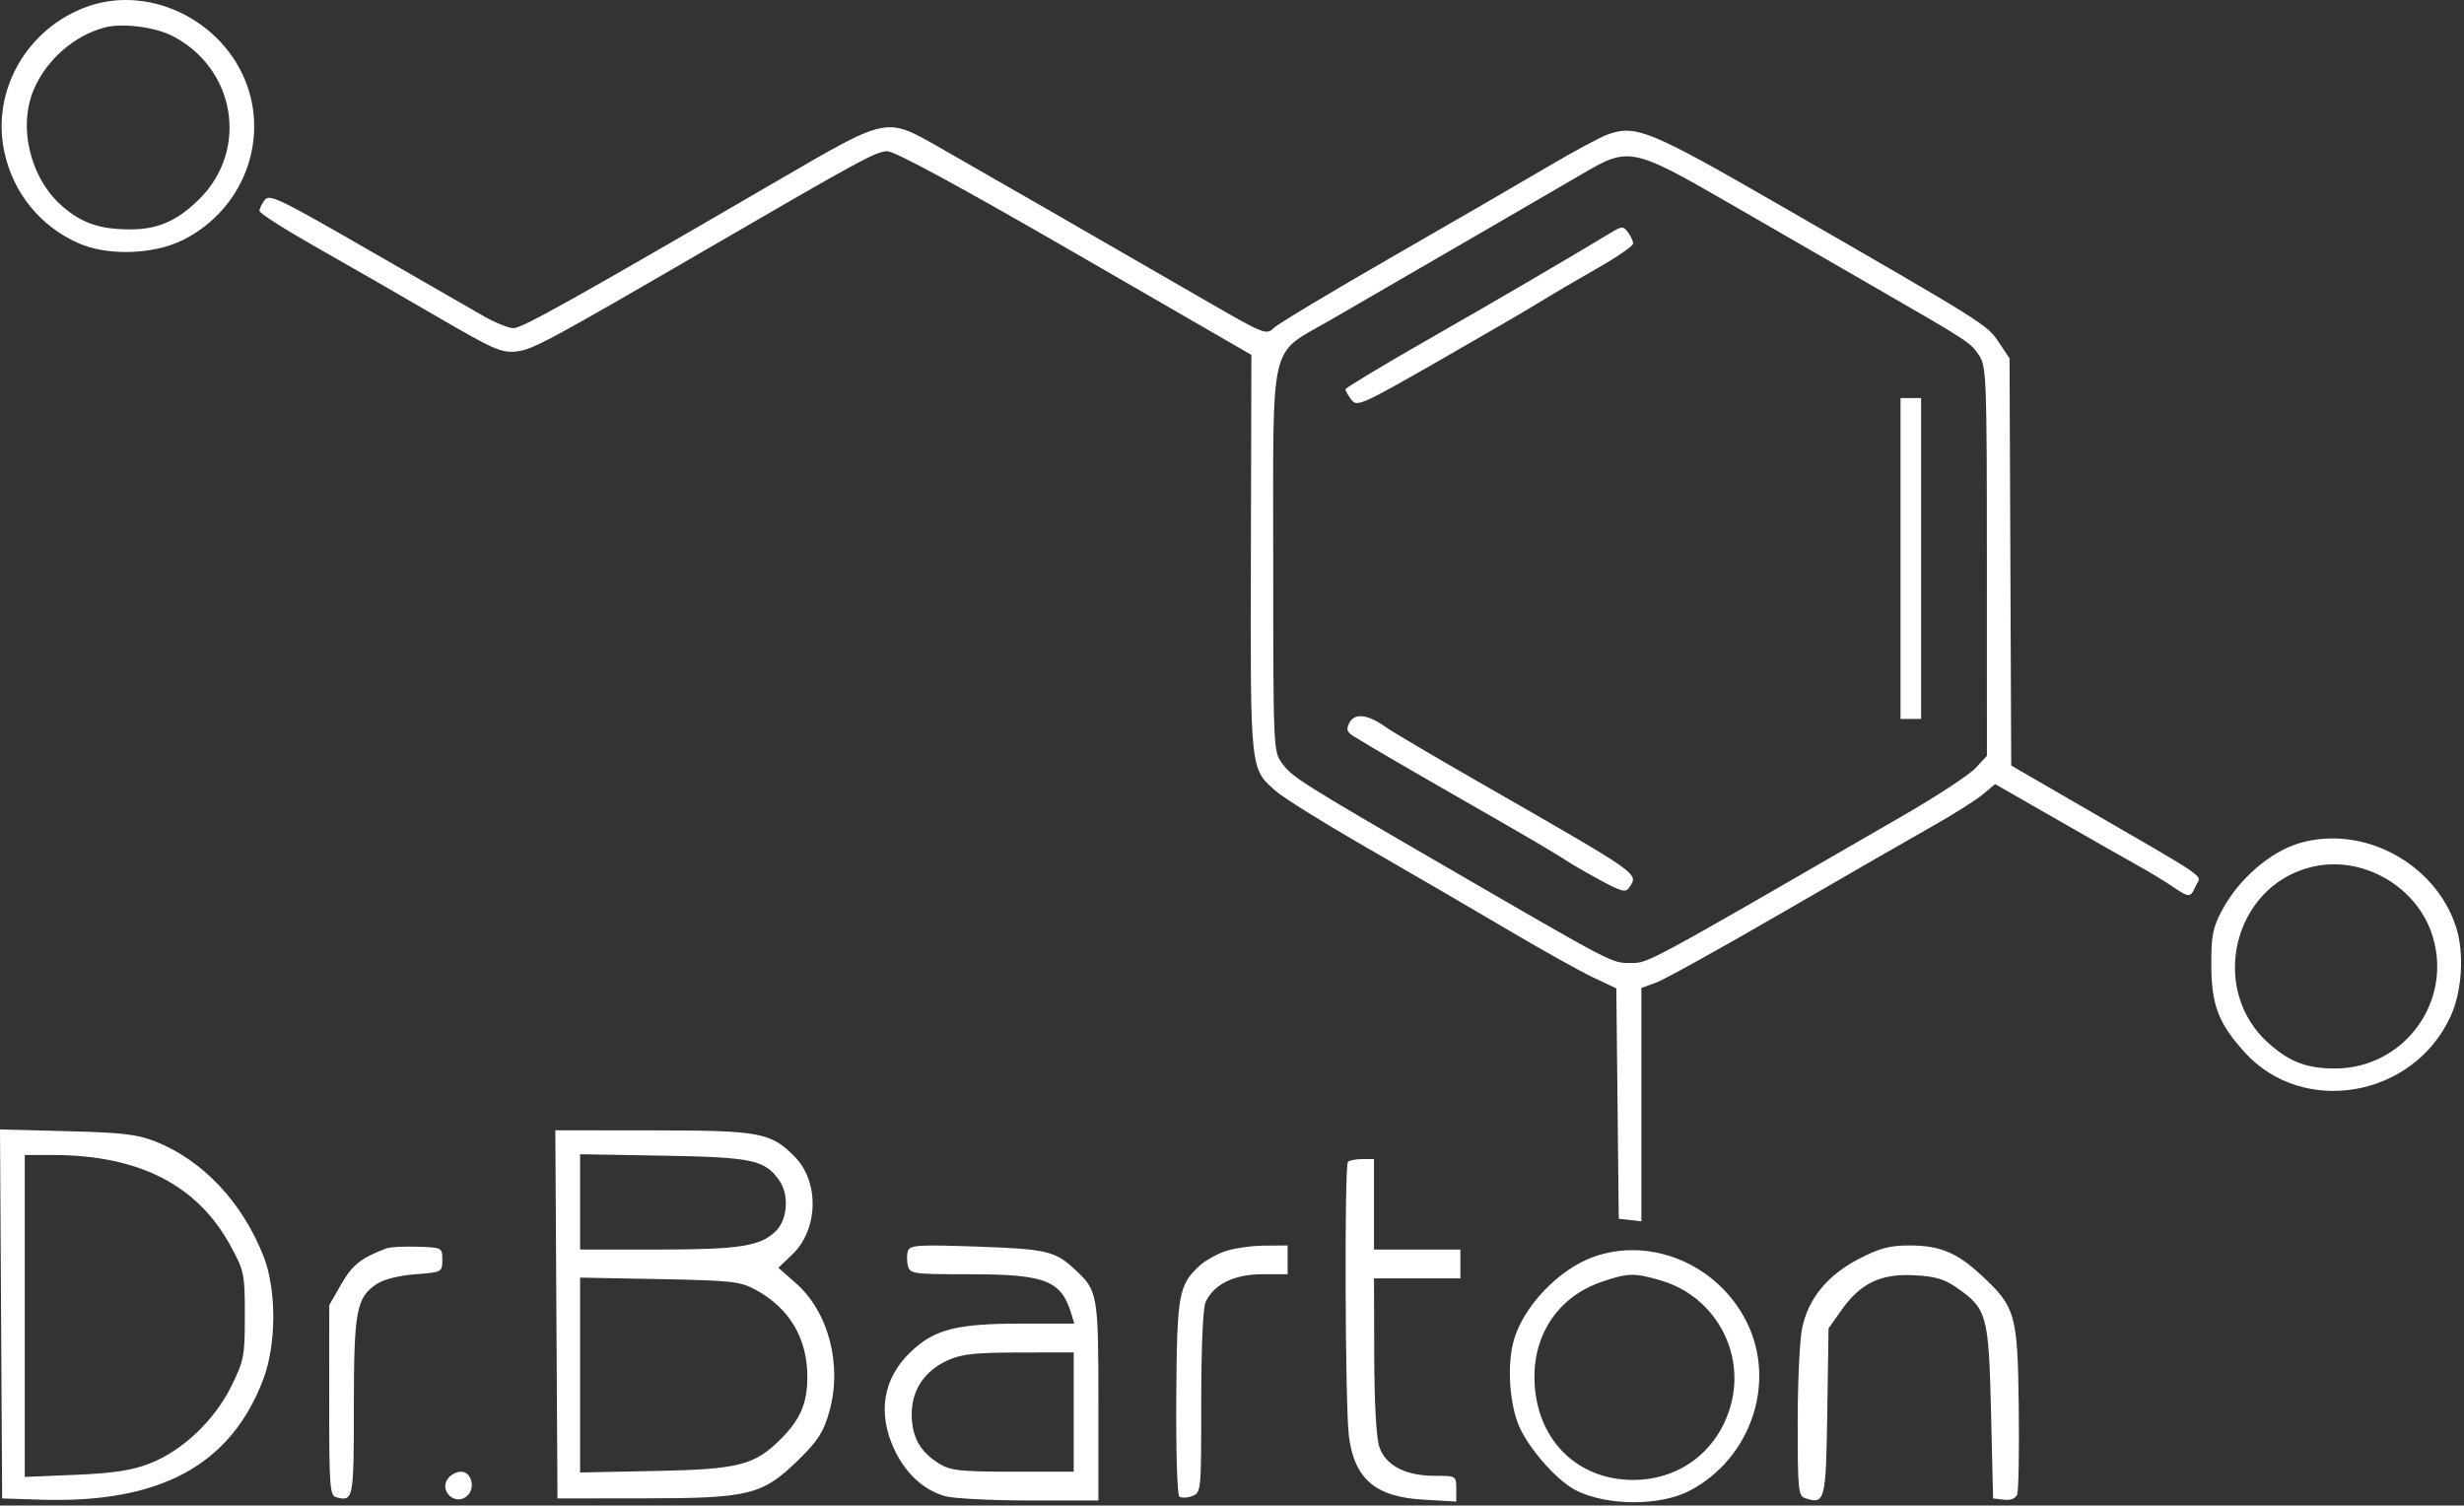 <?xml version="1.0" encoding="UTF-8"?> <svg xmlns="http://www.w3.org/2000/svg" width="599" height="366" viewBox="0 0 599 366" fill="none"><rect x="0" y="0" width="599" height="366" fill="#333333" stroke="none"/><path fill-rule="evenodd" clip-rule="evenodd" d="M0.261 319.419L0.521 364.272L10.021 364.575C38.927 365.495 56.115 356.167 64.016 335.272C67.199 326.855 67.243 313.594 64.115 305.536C59.012 292.392 49.356 282.097 37.835 277.515C33.407 275.755 29.81 275.333 16.261 274.984L0 274.566L0.261 319.419ZM135.261 319.522L135.521 364.272L156.521 364.254C182.2 364.233 185.364 363.444 194.119 354.881C198.796 350.307 200.169 348.178 201.56 343.344C204.831 331.98 201.49 318.995 193.48 311.945L189.218 308.193L192.577 304.997C198.953 298.931 199.248 287.31 193.183 281.177C187.368 275.298 184.779 274.818 158.761 274.794L135 274.772L135.261 319.522ZM6.021 319.907V359.042L18.271 358.531C27.544 358.144 31.917 357.487 36.268 355.825C44.247 352.778 52.121 345.345 56.247 336.965C59.317 330.729 59.521 329.658 59.521 319.793C59.521 309.71 59.378 309.009 56.098 302.959C48.02 288.06 33.844 280.803 12.771 280.78L6.021 280.772V319.907ZM141.021 292.183V303.772L159.771 303.766C179.859 303.76 184.917 302.967 188.649 299.235C191.466 296.418 191.864 290.42 189.46 286.989C185.935 281.956 182.973 281.321 161.271 280.945L141.021 280.594V292.183ZM327.688 282.439C326.799 283.327 326.992 341.692 327.908 349.019C329.218 359.504 334.314 363.888 345.978 364.563L354.021 365.029V361.9C354.021 358.793 353.985 358.772 348.771 358.77C341.678 358.768 336.858 356.259 335.327 351.772C334.579 349.577 334.113 341.279 334.077 329.522L334.021 310.772H344.521H355.021V307.272V303.772H344.521H334.021V292.772V281.772H331.188C329.629 281.772 328.054 282.072 327.688 282.439ZM94.021 303.451C87.792 305.794 85.658 307.476 82.969 312.165L80.04 317.272L80.03 340.405C80.022 361.602 80.167 363.577 81.771 363.993C85.908 365.066 86.021 364.486 86.021 342.157C86.021 318.625 86.626 315.391 91.638 312.1C93.304 311.006 97.052 310.071 100.971 309.772C107.471 309.276 107.521 309.249 107.521 306.272C107.521 303.293 107.478 303.271 101.521 303.079C98.221 302.973 94.846 303.14 94.021 303.451ZM220.753 304.028C220.426 304.881 220.404 306.522 220.706 307.676C221.231 309.682 221.874 309.772 235.67 309.772C254.245 309.772 258.017 311.254 260.484 319.522L261.156 321.772H248.27C232.455 321.772 227.111 323.151 221.304 328.731C214.667 335.108 213.276 343.483 217.388 352.313C220.125 358.191 224.564 362.273 229.802 363.728C231.847 364.296 241.059 364.763 250.271 364.766L267.021 364.772V340.722C267.021 314.68 266.853 313.728 261.36 308.644C256.46 304.109 254.524 303.653 237.618 303.054C223.489 302.553 221.27 302.681 220.753 304.028ZM297.676 304.231C295.562 304.985 292.774 306.594 291.483 307.808C286.513 312.477 286.117 314.761 285.952 339.673C285.868 352.475 286.186 363.313 286.66 363.756C287.133 364.2 288.533 364.175 289.771 363.7C292.01 362.841 292.021 362.728 292.021 340.851C292.021 327.561 292.438 317.95 293.076 316.551C295.049 312.221 300.019 309.772 306.833 309.772H313.021V306.272V302.772L307.271 302.816C304.108 302.84 299.791 303.477 297.676 304.231ZM451.904 306.029C444.304 309.963 439.649 315.617 438.113 322.778C437.512 325.579 437.021 335.918 437.021 345.754C437.021 362.307 437.159 363.681 438.88 364.227C443.682 365.751 443.888 364.944 444.215 343.269L444.521 322.937L447.563 318.613C452.211 312.005 457.074 309.624 465.143 310.008C470.386 310.257 472.577 310.886 475.664 313.025C483.045 318.14 483.458 319.634 484.021 343.272L484.521 364.272L487.143 364.576C488.836 364.772 489.984 364.31 490.383 363.272C490.722 362.387 490.892 352.8 490.76 341.968C490.486 319.412 489.99 317.685 481.545 309.901C475.619 304.438 471.551 302.772 464.14 302.772C459.385 302.772 456.937 303.424 451.904 306.029ZM141.021 334.275V357.963L159.271 357.595C179.617 357.186 183.421 356.218 189.811 349.828C194.548 345.091 196.229 341.195 196.267 334.866C196.325 325.37 191.895 317.927 183.521 313.45C179.916 311.523 177.618 311.276 160.271 310.95L141.021 310.588V334.275ZM230.422 330.677C224.74 333.258 221.636 337.903 221.636 343.828C221.636 349.293 223.704 352.998 228.325 355.816C231.111 357.514 233.415 357.765 246.271 357.768L261.021 357.772V343.272V328.772L247.771 328.794C237.017 328.812 233.749 329.167 230.422 330.677ZM109.032 359.259C106.442 362.38 110.834 366.387 113.701 363.52C115.638 361.583 114.561 357.772 112.076 357.772C111.08 357.772 109.71 358.441 109.032 359.259Z" fill="white"></path><path fill-rule="evenodd" clip-rule="evenodd" d="M21.226 1.605C6.577 6.834 -2.115 21.993 1.032 36.823C3.158 46.842 9.683 54.923 19.021 59.102C26.009 62.229 37.13 61.932 44.295 58.426C57.82 51.809 64.726 36.588 60.616 22.452C55.785 5.831 37.095 -4.06 21.226 1.605ZM25.521 6.66C18.11 8.581 11.333 14.479 8.24 21.699C4.283 30.939 7.384 43.503 15.294 50.273C19.99 54.293 24.353 55.758 31.649 55.766C38.396 55.774 43.189 53.657 48.539 48.307C60.529 36.317 57.234 16.633 41.916 8.737C37.687 6.558 29.779 5.556 25.521 6.66ZM189.521 43.636C138.995 73.024 126.921 79.772 124.857 79.772C123.661 79.772 120.396 78.468 117.602 76.873C114.807 75.279 101.967 67.892 89.069 60.459C67.983 48.307 65.489 47.111 64.35 48.608C63.654 49.523 63.08 50.722 63.075 51.272C63.069 51.822 69.242 55.767 76.793 60.039C84.343 64.311 97.496 71.872 106.021 76.842C119.928 84.949 121.932 85.833 125.521 85.439C129.484 85.004 133.117 83.054 171.521 60.749C209.588 38.64 213.032 36.772 215.733 36.772C217.558 36.772 233.349 45.336 261.369 61.522L304.213 86.272L304.09 134.49C303.955 187.608 303.87 186.798 310.151 192.313C312.036 193.968 322.116 200.232 332.55 206.232C342.984 212.233 358.271 221.133 366.521 226.011C374.771 230.889 384.088 236.094 387.225 237.576L392.929 240.272L393.225 268.272L393.521 296.272L396.271 296.588L399.021 296.905V268.539V240.174L402.585 238.885C404.545 238.176 418.382 230.502 433.335 221.831C448.287 213.159 464.682 203.721 469.768 200.856C474.854 197.992 480.364 194.513 482.012 193.126L485.01 190.604L500.265 199.347C508.656 204.156 517.546 209.213 520.021 210.585C522.496 211.957 526.088 214.135 528.003 215.426C532.32 218.334 532.445 218.331 533.828 215.297C535.1 212.505 538.179 214.631 505.225 195.54L488.929 186.099L488.725 136.613L488.521 87.127L485.908 83.199C483.05 78.904 482.872 78.792 432.521 49.785C401.06 31.66 397.722 30.286 390.914 32.659C389.129 33.282 382.46 36.868 376.095 40.628C369.729 44.388 352.596 54.315 338.021 62.688C323.446 71.061 310.68 78.734 309.653 79.738C307.839 81.511 307.341 81.308 292.653 72.818C266.916 57.943 236.923 40.687 228.021 35.633C215.347 28.439 215.815 28.342 189.521 43.636ZM385.021 42.063C378.377 45.955 350.463 62.149 323.021 78.032C308.404 86.492 309.521 81.657 309.521 136.449C309.521 181.583 309.568 182.69 311.593 185.449C314.182 188.978 315.938 190.088 352.021 211.009C392.876 234.696 391.738 234.105 396.489 234.105C400.763 234.105 399.723 234.669 463.021 198.056C470.996 193.443 478.758 188.335 480.271 186.705L483.021 183.74L483.014 136.506C483.008 92.055 482.898 89.105 481.138 86.436C479.039 83.253 478.849 83.128 456.021 69.975C446.946 64.746 430.971 55.526 420.521 49.487C397.003 35.897 395.931 35.672 385.021 42.063ZM391.521 56.623C380.319 63.376 363.751 73.055 346.771 82.766C335.909 88.978 327.035 94.333 327.053 94.666C327.07 94.999 327.729 96.124 328.518 97.165C329.883 98.968 330.886 98.522 349.736 87.741C360.618 81.517 371.771 75.025 374.521 73.314C377.271 71.604 383.457 67.969 388.268 65.238C393.078 62.507 397.016 59.796 397.018 59.213C397.02 58.631 396.459 57.403 395.771 56.484C394.607 54.93 394.314 54.939 391.521 56.623ZM462.021 135.772V174.772H464.521H467.021V135.772V96.772H464.521H462.021V135.772ZM328.086 175.65C327.167 177.367 327.359 177.933 329.254 179.099C333.936 181.982 344.044 187.859 360.521 197.28C369.871 202.625 378.646 207.775 380.021 208.724C381.396 209.674 385.35 211.985 388.807 213.861C394.169 216.771 395.235 217.051 396.056 215.772C398.329 212.229 399.628 213.137 358.521 189.549C348.071 183.553 338.329 177.795 336.871 176.754C332.544 173.662 329.364 173.262 328.086 175.65ZM559.141 204.925C551.995 206.98 544.223 213.684 540.191 221.272C537.902 225.58 537.54 227.448 537.574 234.772C537.618 244.334 539.33 248.788 545.654 255.787C559.847 271.498 586.694 266.833 595.735 247.085C598.557 240.921 599.115 231.605 597.041 225.272C591.995 209.858 574.551 200.493 559.141 204.925ZM561.774 210.801C542.761 215.562 536.821 240.731 551.639 253.742C556.738 258.218 560.912 259.776 567.739 259.75C584.314 259.687 596.168 243.732 591.448 227.838C587.777 215.476 574.21 207.687 561.774 210.801ZM387.374 305.551C378.95 308.569 370.386 317.524 368.014 325.796C366.414 331.374 366.849 340.238 369.006 346.001C371.044 351.449 378.253 359.812 383.021 362.26C390.535 366.118 403.518 366.182 410.746 362.396C425.595 354.618 431.887 336.237 424.716 321.581C417.84 307.527 401.472 300.501 387.374 305.551ZM389.204 311.674C379.182 315.135 373.021 323.888 373.021 334.664C373.021 349.379 382.956 359.772 397.021 359.772C408.285 359.772 417.495 352.828 420.657 341.952C424.45 328.903 416.955 315.206 403.899 311.328C397.309 309.371 395.765 309.408 389.204 311.674Z" fill="white"></path></svg> 